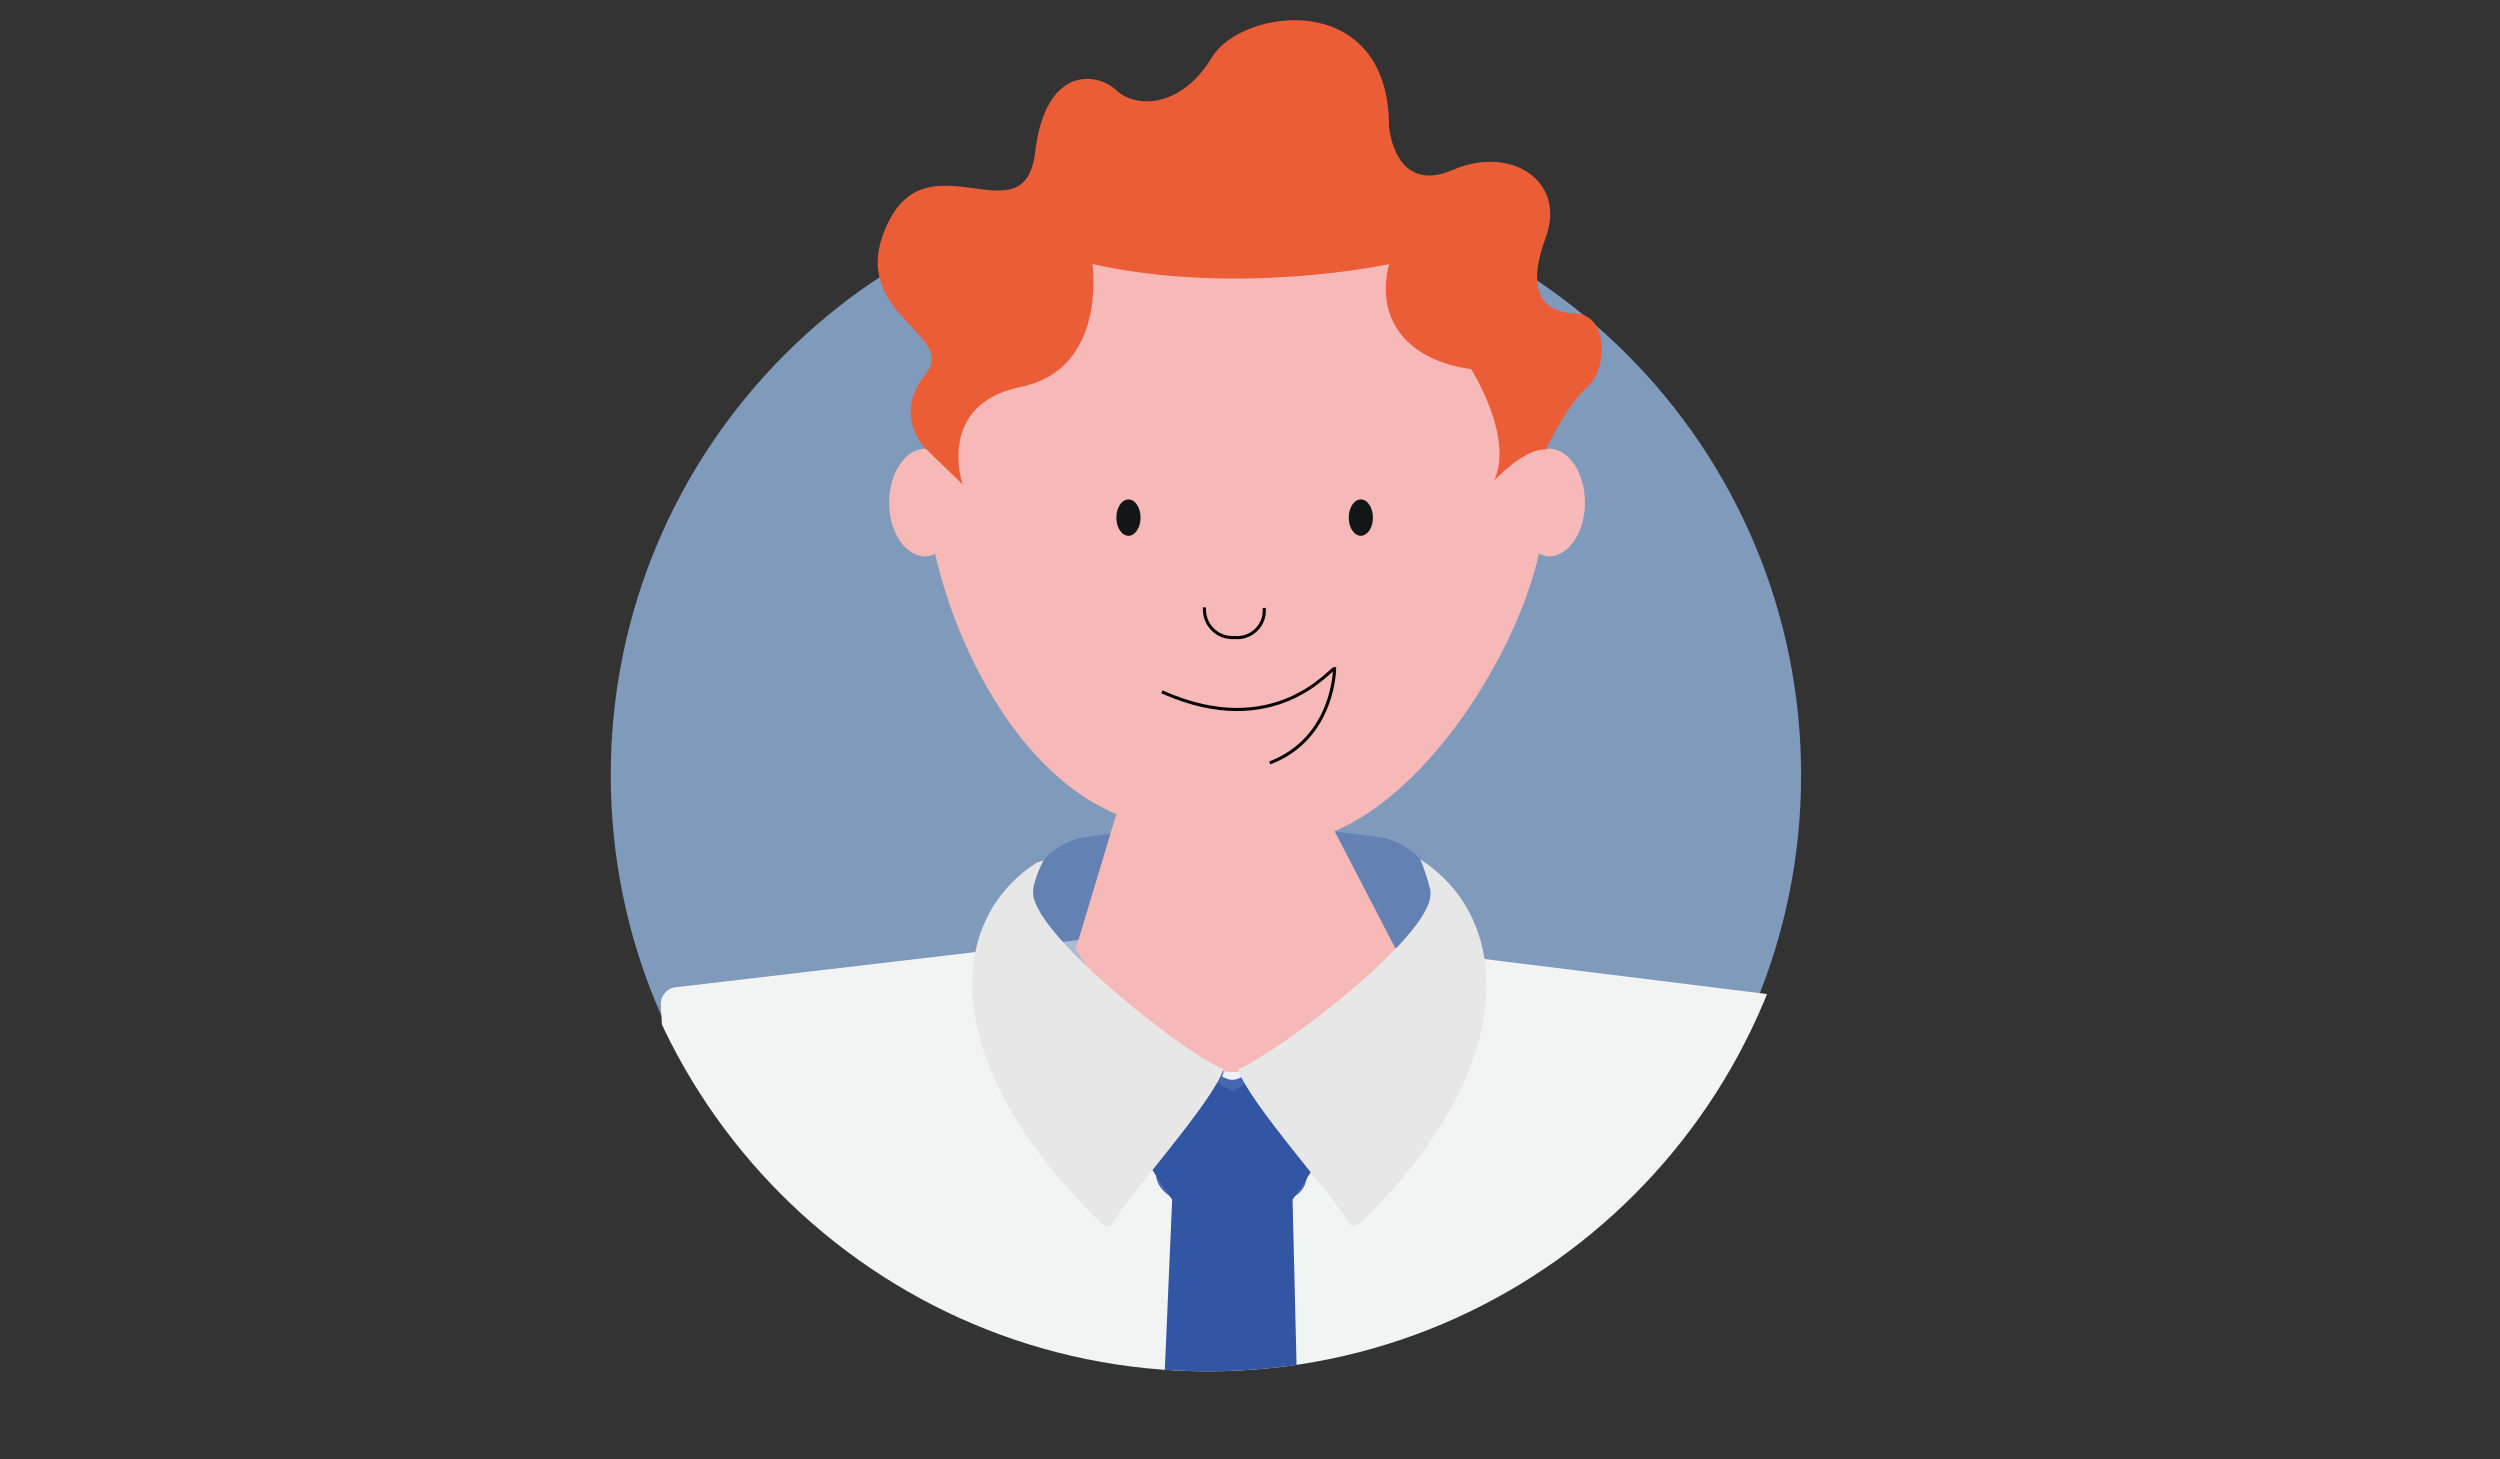 <?xml version="1.0" encoding="utf-8"?>
<!-- Generator: Adobe Illustrator 26.0.3, SVG Export Plug-In . SVG Version: 6.00 Build 0)  -->
<svg version="1.0" id="Capa_1" xmlns="http://www.w3.org/2000/svg" xmlns:xlink="http://www.w3.org/1999/xlink" x="0px" y="0px"
	 viewBox="0 0 261.356 152.574" style="enable-background:new 0 0 261.356 152.574;" xml:space="preserve">
<rect x="0" y="0" width="261.356" height="152.574" fill="#333333" stroke="none"/>
<style type="text/css">
	.st0{opacity:0.8;}
	.st1{clip-path:url(#SVGID_00000134933481892140888060000018235012470033671320_);}
	.st2{fill:#94B4DF;}
	.st3{clip-path:url(#SVGID_00000005228540987170994160000012389225967359613592_);}
	.st4{fill:#E3E4EB;}
	.st5{fill:#F2F3F3;}
	.st6{fill:#F0F4F7;}
	.st7{fill:#E7E7E8;}
	.st8{fill:#4768B0;}
	.st9{fill:#F0F1F8;}
	.st10{opacity:0.36;}
	.st11{clip-path:url(#SVGID_00000026868241237552354170000010702518875102177443_);}
	.st12{fill:#3256A3;}
	.st13{fill:#F7B9B7;}
	.st14{fill:#121617;}
	.st15{fill:#EB5D36;}
	.st16{fill:none;stroke:#010202;stroke-width:0.326;stroke-miterlimit:10;}
</style>
<g id="Grupo_682" transform="translate(0.604 24.552)" class="st0">
	<g id="Grupo_666">
		<g>
			<defs>
				<rect id="SVGID_1_" x="63.245" y="-5.743" width="124.443" height="124.442"/>
			</defs>
			<clipPath id="SVGID_00000119083150783010091680000014708045972778672768_">
				<use xlink:href="#SVGID_1_"  style="overflow:visible;"/>
			</clipPath>
			<g id="Grupo_665" style="clip-path:url(#SVGID_00000119083150783010091680000014708045972778672768_);">
				<path id="Trazado_1234" class="st2" d="M187.687,56.478c-0.001,34.364-27.858,62.221-62.222,62.22S63.244,90.84,63.245,56.476
					c0.001-34.363,27.858-62.22,62.221-62.22C159.83-5.742,187.687,22.115,187.687,56.478"/>
			</g>
		</g>
	</g>
</g>
<g id="Grupo_664">
	<g>
		<defs>
			<path id="SVGID_00000008861738406824481330000004428817848091943571_" d="M63.245-5.743v86.082
				c0,34.807,28.217,63.024,63.024,63.024c34.807,0,63.023-28.217,63.023-63.024V-5.743H63.245z"/>
		</defs>
		<clipPath id="SVGID_00000128468342214109912020000009483652381384514484_">
			<use xlink:href="#SVGID_00000008861738406824481330000004428817848091943571_"  style="overflow:visible;"/>
		</clipPath>
		<g id="Grupo_663" style="clip-path:url(#SVGID_00000128468342214109912020000009483652381384514484_);">
			<path id="Trazado_1215" class="st4" d="M131.515,115.1h-0.007H131.515"/>
			<path id="Trazado_1216" class="st4" d="M131.672,115.002l-0.013,0.007L131.672,115.002"/>
			<path id="Trazado_1217" class="st4" d="M131.659,115.013c-0.048,0.029-0.1,0.059-0.145,0.086
				C131.562,115.072,131.614,115.043,131.659,115.013"/>
			<path id="Trazado_1218" class="st5" d="M182.188,230.919h-104.5c-0.987,0.001-1.788-0.8-1.789-1.787c0-0.001,0-0.001,0-0.002
				l-6.818-124.159c0-0.84,0.586-1.567,1.407-1.745l55.4-6.5c0.252-0.055,0.513-0.055,0.765,0l59.76,7.4
				c0.822,0.178,1.408,0.905,1.408,1.746l-3.84,123.25c0.001,0.987-0.799,1.788-1.787,1.789c-0.001,0-0.001,0-0.002,0"/>
			<path id="Trazado_1219" class="st6" d="M170.591,146.028H149.85c-0.664,0.003-1.2,0.542-1.2,1.206v22.83l4.546,4.544h12.853
				l4.546-4.544L170.591,146.028z"/>
			<path id="Trazado_1220" class="st7" d="M170.591,153.992h-21.946v-6.759c0-0.664,0.536-1.203,1.2-1.206h20.741L170.591,153.992z"
				/>
			<path id="Trazado_1221" class="st8" d="M135.7,124.81c-4.029,3.155-9.691,3.155-13.72,0c-4.312-3.316,4.152-13.72,4.152-13.72
				h5.63C131.762,111.09,139.348,121.823,135.7,124.81"/>
			<path id="Trazado_1222" class="st9" d="M129.331,111.917c-0.325,0.117-0.682,0.117-1.007,0c-0.1-0.037-0.208-0.082-0.324-0.131
				c-0.065,0.244-0.144,0.5-0.232,0.776c0.2,0.094,0.389,0.176,0.556,0.237c0.325,0.12,0.682,0.12,1.007,0
				c0.167-0.064,0.356-0.143,0.561-0.239c-0.088-0.271-0.167-0.531-0.235-0.776C129.541,111.835,129.432,111.884,129.331,111.917"/>
			<g id="Grupo_662" transform="translate(44.649 92.12)" class="st10">
				<g id="Grupo_661">
					<g>
						<defs>
							
								<rect id="SVGID_00000127016665153555513700000005982609761600539308_" x="63.245" y="-5.743" width="41.866" height="25.631"/>
						</defs>
						<clipPath id="SVGID_00000021826717342954614900000002893271683349174974_">
							<use xlink:href="#SVGID_00000127016665153555513700000005982609761600539308_"  style="overflow:visible;"/>
						</clipPath>
						<g id="Grupo_660" style="clip-path:url(#SVGID_00000021826717342954614900000002893271683349174974_);">
							<path id="Trazado_1223" class="st12" d="M100.134-4.502c-10.574-1.647-21.338-1.647-31.912,0c0,0-5.08,1.133-4.975,5.92
								c0.1,4.563,16.321,16.852,20.428,18.381c0.325,0.119,0.682,0.119,1.007,0c4.106-1.528,20.328-13.817,20.428-18.381
								C105.21-3.369,100.134-4.502,100.134-4.502"/>
						</g>
					</g>
				</g>
			</g>
			<path id="Trazado_1224" class="st12" d="M145.187,110.318l-1.257-5.035l-15.1,8.81l-15.1-8.81l-1.26,5.035l10.069,15.1
				l-3.777,87.61l9.4,9.2l9.083-8.821l-2.117-87.988L145.187,110.318z"/>
			<path id="Trazado_1225" class="st13" d="M161.885,46.898c-0.1,0-0.183,0.073-0.28,0.084
				c-1.444-17.462-15.257-31.212-32.281-31.212S98.488,29.52,97.047,46.982c-0.1-0.011-0.183-0.084-0.282-0.084
				c-2.106,0-3.812,2.525-3.812,5.64s1.706,5.64,3.812,5.64c0.346-0.033,0.682-0.133,0.99-0.294
				c2.484,10.841,9.228,23.168,18.951,27.228l-4.24,14.081c0,0,15.3,28.986,33.433,0l-6.377-12.306
				c9.726-4.06,18.888-18.166,21.375-29.007c0.307,0.16,0.641,0.26,0.986,0.294c2.109,0,3.815-2.524,3.815-5.64
				s-1.706-5.64-3.815-5.64"/>
			<path id="Trazado_1226" class="st14" d="M140.998,54.112c0-1.047,0.566-1.9,1.265-1.9s1.265,0.848,1.265,1.9
				s-0.566,1.9-1.265,1.9S140.998,55.164,140.998,54.112"/>
			<path id="Trazado_1227" class="st14" d="M116.706,54.112c0-1.047,0.566-1.9,1.265-1.9s1.265,0.848,1.265,1.9
				s-0.566,1.9-1.265,1.9S116.706,55.164,116.706,54.112"/>
			<path id="Trazado_1228" class="st15" d="M161.606,46.983c0,0,2.181-4.617,4.354-6.55s2.158-7.529-1.233-7.655
				s-5.271-2.145-3.122-7.982s-3.592-9.68-9.727-7.031s-6.664-4.541-6.664-4.541c0-14.381-15.348-12.489-18.547-7.19
				c-3.199,5.299-7.987,5.3-9.963,3.406s-7.406-2.65-8.489,6.468s-10.895-1.431-15.264,7.156
				c-4.945,9.715,7.325,11.732,3.811,16.061s0,7.774,0,7.774l3.874,3.745c0,0-2.888-8.357,6.135-10.211s7.435-12.825,7.435-12.825
				c15.371,3.406,31.009,0,31.009,0c-1.609,6.434,2.691,10.216,8.575,10.972c0,0,4.534,7.118,2.406,11.667
				C156.196,50.247,159.309,46.875,161.606,46.983"/>
			<path id="Trazado_1229" class="st16" d="M121.465,72.323c11.816,5.3,17.637-2.483,18.058-2.441c0,0-0.027,7.305-6.779,9.875"/>
			<path id="Trazado_1230" class="st16" d="M125.92,63.496c-0.122,1.619,1.091,3.03,2.709,3.152c0.147,0.011,0.295,0.011,0.443,0
				c1.558,0.148,2.941-0.995,3.089-2.554c0.017-0.178,0.017-0.358,0-0.536"/>
			<path id="Trazado_1231" class="st7" d="M149.535,93.065c0.013,0.157,0.016,0.315,0.007,0.473
				c-0.1,4.451-15.528,16.251-20.1,18.248c0.887,3.222,10.435,13.817,11.533,16.017c0.165,0.335,0.571,0.472,0.905,0.307
				c0.063-0.031,0.12-0.071,0.171-0.12c16.718-16.04,16.382-31.728,6.441-38.14C148.919,90.895,149.268,91.97,149.535,93.065"/>
			<path id="Trazado_1232" class="st7" d="M108.364,90.198c0.12-0.077,0.668-0.176,0.749-0.293c0,0-1.24,2.279-1.1,3.629
				c0.469,4.428,15.3,16.254,19.871,18.251c-0.887,3.221-10.437,13.817-11.534,16.015c-0.166,0.335-0.572,0.472-0.907,0.307
				c-0.062-0.031-0.119-0.071-0.169-0.119c-16.719-16.041-16.855-31.378-6.914-37.79"/>
		</g>
	</g>
</g>
</svg>
